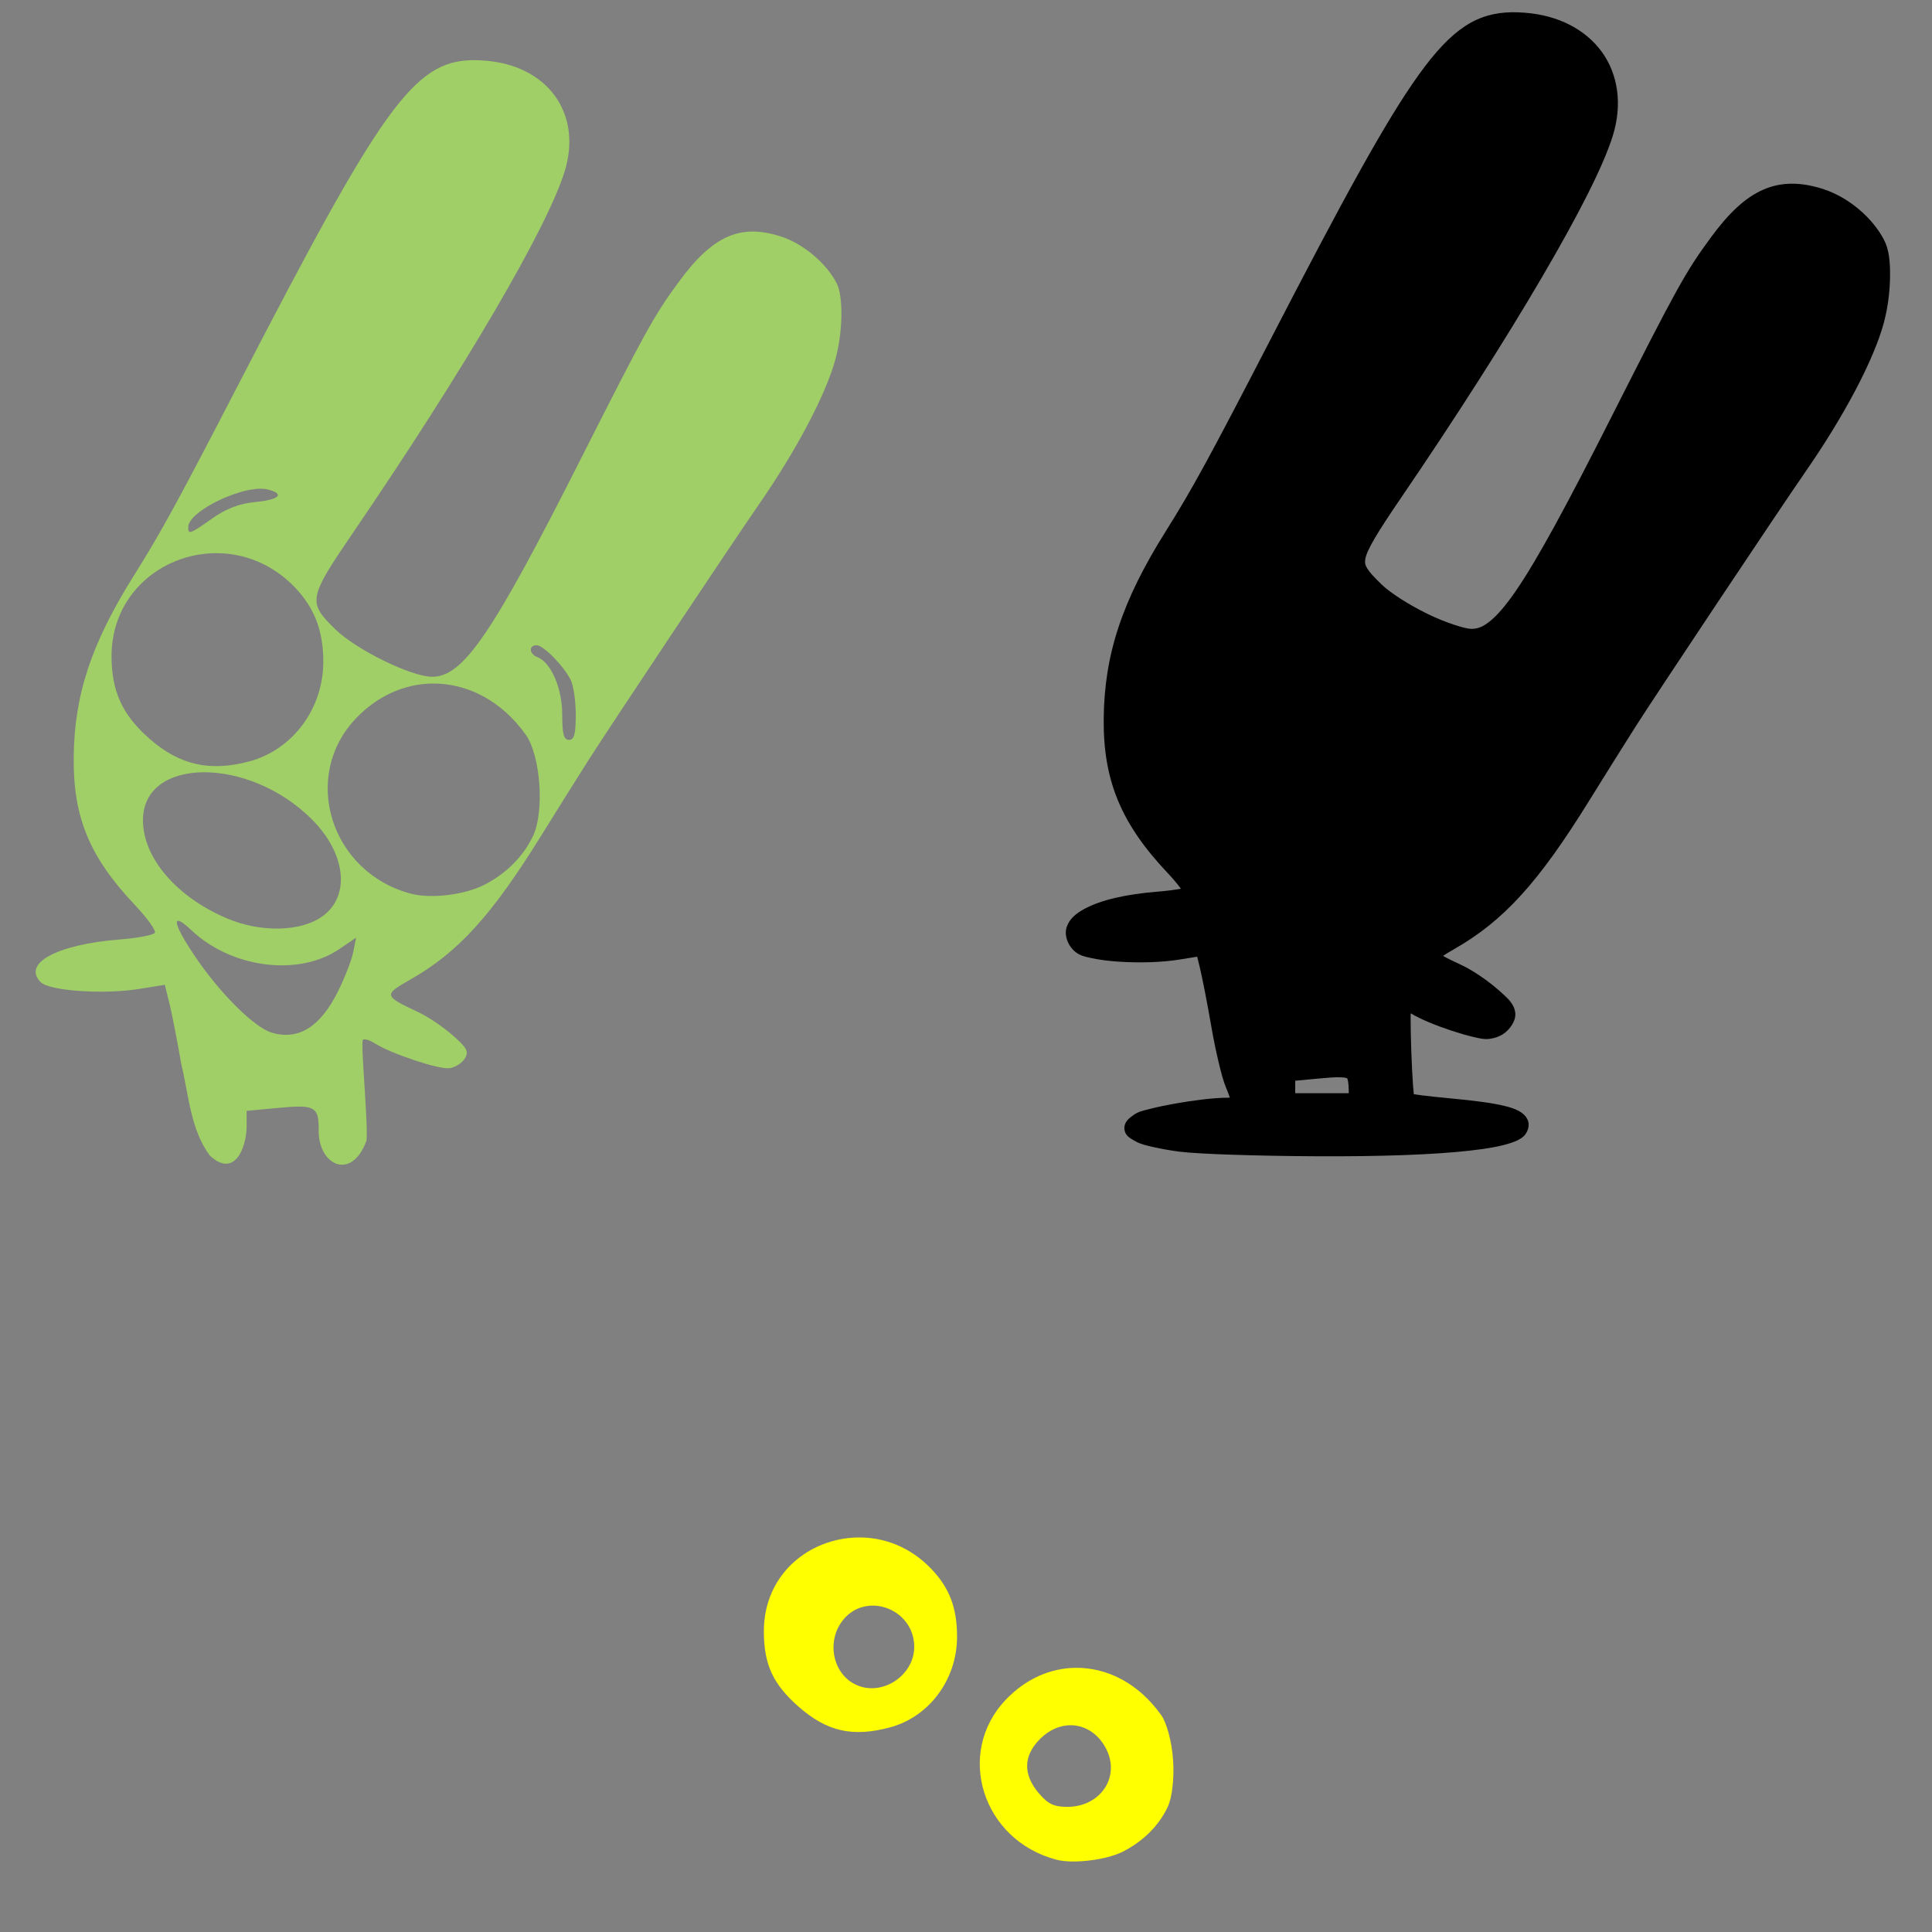 <?xml version="1.0" encoding="UTF-8" standalone="no"?>
<!-- Created with Inkscape (http://www.inkscape.org/) -->

<svg
   xmlns:dc="http://purl.org/dc/elements/1.1/"
   xmlns:cc="http://creativecommons.org/ns#"
   xmlns:rdf="http://www.w3.org/1999/02/22-rdf-syntax-ns#"
   xmlns:svg="http://www.w3.org/2000/svg"
   xmlns="http://www.w3.org/2000/svg"
   xmlns:sodipodi="http://sodipodi.sourceforge.net/DTD/sodipodi-0.dtd"
   xmlns:inkscape="http://www.inkscape.org/namespaces/inkscape"
   width="1080"
   height="1080"
   id="svg2"
   version="1.1"
   inkscape:version="0.47 r22583"
   sodipodi:docname="GreenWink.svg">
  <rect width="100%" height="100%" fill="#808080" stroke="none"/>
  <defs
     id="defs4">
    <inkscape:perspective
       sodipodi:type="inkscape:persp3d"
       inkscape:vp_x="0 : 526.18109 : 1"
       inkscape:vp_y="0 : 1000 : 0"
       inkscape:vp_z="744.09448 : 526.18109 : 1"
       inkscape:persp3d-origin="372.04724 : 350.78739 : 1"
       id="perspective10" />
    <inkscape:perspective
       id="perspective2820"
       inkscape:persp3d-origin="0.5 : 0.33333333 : 1"
       inkscape:vp_z="1 : 0.5 : 1"
       inkscape:vp_y="0 : 1000 : 0"
       inkscape:vp_x="0 : 0.5 : 1"
       sodipodi:type="inkscape:persp3d" />
    <inkscape:perspective
       id="perspective2834"
       inkscape:persp3d-origin="0.5 : 0.33333333 : 1"
       inkscape:vp_z="1 : 0.5 : 1"
       inkscape:vp_y="0 : 1000 : 0"
       inkscape:vp_x="0 : 0.5 : 1"
       sodipodi:type="inkscape:persp3d" />
    <inkscape:perspective
       id="perspective2850"
       inkscape:persp3d-origin="0.5 : 0.33333333 : 1"
       inkscape:vp_z="1 : 0.5 : 1"
       inkscape:vp_y="0 : 1000 : 0"
       inkscape:vp_x="0 : 0.5 : 1"
       sodipodi:type="inkscape:persp3d" />
    <inkscape:perspective
       id="perspective2953"
       inkscape:persp3d-origin="0.5 : 0.33333333 : 1"
       inkscape:vp_z="1 : 0.5 : 1"
       inkscape:vp_y="0 : 1000 : 0"
       inkscape:vp_x="0 : 0.5 : 1"
       sodipodi:type="inkscape:persp3d" />
    <inkscape:perspective
       id="perspective3001"
       inkscape:persp3d-origin="0.5 : 0.33333333 : 1"
       inkscape:vp_z="1 : 0.5 : 1"
       inkscape:vp_y="0 : 1000 : 0"
       inkscape:vp_x="0 : 0.5 : 1"
       sodipodi:type="inkscape:persp3d" />
    <inkscape:perspective
       id="perspective3037"
       inkscape:persp3d-origin="0.5 : 0.33333333 : 1"
       inkscape:vp_z="1 : 0.5 : 1"
       inkscape:vp_y="0 : 1000 : 0"
       inkscape:vp_x="0 : 0.5 : 1"
       sodipodi:type="inkscape:persp3d" />
    <inkscape:perspective
       id="perspective3069"
       inkscape:persp3d-origin="0.5 : 0.33333333 : 1"
       inkscape:vp_z="1 : 0.5 : 1"
       inkscape:vp_y="0 : 1000 : 0"
       inkscape:vp_x="0 : 0.5 : 1"
       sodipodi:type="inkscape:persp3d" />
    <inkscape:perspective
       id="perspective3102"
       inkscape:persp3d-origin="0.5 : 0.33333333 : 1"
       inkscape:vp_z="1 : 0.5 : 1"
       inkscape:vp_y="0 : 1000 : 0"
       inkscape:vp_x="0 : 0.5 : 1"
       sodipodi:type="inkscape:persp3d" />
    <inkscape:perspective
       id="perspective3157"
       inkscape:persp3d-origin="0.5 : 0.33333333 : 1"
       inkscape:vp_z="1 : 0.5 : 1"
       inkscape:vp_y="0 : 1000 : 0"
       inkscape:vp_x="0 : 0.5 : 1"
       sodipodi:type="inkscape:persp3d" />
    <inkscape:perspective
       id="perspective3210"
       inkscape:persp3d-origin="0.5 : 0.33333333 : 1"
       inkscape:vp_z="1 : 0.5 : 1"
       inkscape:vp_y="0 : 1000 : 0"
       inkscape:vp_x="0 : 0.5 : 1"
       sodipodi:type="inkscape:persp3d" />
    <inkscape:perspective
       id="perspective3390"
       inkscape:persp3d-origin="0.5 : 0.33333333 : 1"
       inkscape:vp_z="1 : 0.5 : 1"
       inkscape:vp_y="0 : 1000 : 0"
       inkscape:vp_x="0 : 0.5 : 1"
       sodipodi:type="inkscape:persp3d" />
    <inkscape:perspective
       id="perspective3427"
       inkscape:persp3d-origin="0.5 : 0.33333333 : 1"
       inkscape:vp_z="1 : 0.5 : 1"
       inkscape:vp_y="0 : 1000 : 0"
       inkscape:vp_x="0 : 0.5 : 1"
       sodipodi:type="inkscape:persp3d" />
    <inkscape:perspective
       id="perspective3519"
       inkscape:persp3d-origin="0.5 : 0.33333333 : 1"
       inkscape:vp_z="1 : 0.5 : 1"
       inkscape:vp_y="0 : 1000 : 0"
       inkscape:vp_x="0 : 0.5 : 1"
       sodipodi:type="inkscape:persp3d" />
    <inkscape:perspective
       id="perspective3675"
       inkscape:persp3d-origin="0.5 : 0.33333333 : 1"
       inkscape:vp_z="1 : 0.5 : 1"
       inkscape:vp_y="0 : 1000 : 0"
       inkscape:vp_x="0 : 0.5 : 1"
       sodipodi:type="inkscape:persp3d" />
    <inkscape:perspective
       id="perspective3675-2"
       inkscape:persp3d-origin="0.5 : 0.33333333 : 1"
       inkscape:vp_z="1 : 0.5 : 1"
       inkscape:vp_y="0 : 1000 : 0"
       inkscape:vp_x="0 : 0.5 : 1"
       sodipodi:type="inkscape:persp3d" />
    <inkscape:perspective
       id="perspective3771"
       inkscape:persp3d-origin="0.5 : 0.33333333 : 1"
       inkscape:vp_z="1 : 0.5 : 1"
       inkscape:vp_y="0 : 1000 : 0"
       inkscape:vp_x="0 : 0.5 : 1"
       sodipodi:type="inkscape:persp3d" />
  </defs>
  <sodipodi:namedview
     id="base"
     pagecolor="#ffffff"
     bordercolor="#666666"
     borderopacity="1.0"
     inkscape:pageopacity="0.0"
     inkscape:pageshadow="2"
     inkscape:zoom="0.194127"
     inkscape:cx="1418.3423"
     inkscape:cy="-160.79661"
     inkscape:document-units="px"
     inkscape:current-layer="layer1"
     showgrid="false"
     units="in"
     inkscape:window-width="1152"
     inkscape:window-height="838"
     inkscape:window-x="-4"
     inkscape:window-y="-4"
     inkscape:window-maximized="1" />
  <g
     inkscape:label="Layer 1"
     inkscape:groupmode="layer"
     id="layer1"
     transform="translate(0,27.638)">
    <path
       id="path3533"
       style="fill:#000000;fill-opacity:1"
       d="m 748.663,574.562 c 3.938,0.062 4.415,0.608 4.5,0.719 0.085,0.111 0.757,2.102 0.781,6.469 l 0,1.719 -14.938,0 -14.969,0 0,-3.25 0,-3.719 13.375,-1.25 c 4.896,-0.455 8.632,-0.729 11.25,-0.688 z M 844.975,-20.782 c -8.954,0.135 -17.548,2.214 -25.938,7.719 -8.389,5.505 -16.6,14.181 -26.062,27.375 -18.925,26.389 -43.125,71.216 -82.5,147.344 -34.807,67.296 -43.852,83.847 -59,108 -24.273,38.702 -34.21,68.724 -34.5,104.781 -0.276,34.367 9.807,58.508 35.719,85.906 3.079,3.255 5.631,6.35 7.438,8.812 -3.331,0.632 -7.934,1.239 -12.812,1.625 -17.945,1.419 -31.99,4.696 -41.125,9.656 -4.568,2.48 -8.226,5.411 -9.812,9.875 -1.587,4.464 0.182,9.713 3.688,13.219 2.997,2.997 6.255,3.59 10.469,4.5 4.214,0.91 9.289,1.53 14.812,1.906 11.047,0.752 23.822,0.479 34.281,-1.219 l 9.594,-1.562 1.406,5.688 c 1.295,5.21 4.328,20.707 6.562,33.688 1.146,6.658 2.604,13.661 4.031,19.656 1.427,5.996 2.722,10.773 4.031,13.906 1.091,2.612 1.753,4.426 2.219,5.844 -0.53,0.026 -0.57,0.062 -1.281,0.062 -7.547,0 -18.871,1.419 -29.219,3.25 -5.174,0.915 -10.051,1.946 -14.031,2.969 -3.98,1.022 -6.521,1.43 -9.438,3.562 -1.056,0.772 -1.957,1.397 -2.906,2.375 -0.95,0.978 -2.454,3.059 -2,5.781 0.454,2.723 2.097,3.865 3.156,4.625 1.059,0.76 2.095,1.315 3.375,2 2.747,1.47 5.838,2.175 10.094,3.125 4.256,0.95 9.29,1.839 14.188,2.469 10.6,1.363 43.798,2.391 75.781,2.562 37.003,0.199 66.327,-0.882 86.344,-3.125 10.009,-1.122 17.629,-2.488 23.125,-4.344 2.748,-0.928 4.994,-1.884 6.969,-3.625 1.975,-1.741 3.601,-5.509 2.594,-8.531 -0.923,-2.768 -3.104,-4.567 -5.375,-5.781 -2.271,-1.214 -4.925,-2.054 -8.281,-2.844 -6.712,-1.58 -16.281,-2.844 -29.969,-4.125 -6.38,-0.597 -12.281,-1.221 -16.594,-1.781 -1.57,-0.204 -2.615,-0.363 -3.688,-0.531 -0.156,-1.424 -0.312,-3.131 -0.469,-5.344 -0.365,-5.15 -0.696,-11.955 -0.938,-18.75 -0.241,-6.795 -0.376,-13.607 -0.375,-18.719 10e-5,-1.004 0.051,-1.547 0.062,-2.406 5.584,3.374 14.027,6.79 22.469,9.594 4.411,1.465 8.702,2.738 12.406,3.594 3.704,0.856 6.322,1.52 9.625,1.031 5.136,-0.76 9.413,-3.322 12.156,-7.875 0.783,-1.299 1.558,-2.822 1.781,-4.75 0.223,-1.928 -0.291,-4.05 -1.156,-5.688 -1.73,-3.275 -4.376,-5.558 -8.531,-9.188 -5.78,-5.05 -14.124,-10.764 -20.094,-13.562 -4.817,-2.258 -8.383,-3.974 -10.594,-5.25 1.437,-0.968 3.083,-2.019 5.969,-3.656 27.888,-15.82 47.434,-37.423 75.656,-83 8.139,-13.143 19.886,-31.895 26.031,-41.562 11.216,-17.646 80.741,-121.946 94.781,-142.188 21.564,-31.089 38.292,-62.462 43.969,-83.531 2.209,-8.198 3.349,-17.256 3.469,-25.438 0.12,-8.181 -0.477,-15.249 -3.25,-20.656 -6.467,-12.612 -19.87,-23.9 -33.625,-28.469 -12.243,-4.066 -23.494,-4.407 -33.906,0.125 -10.412,4.532 -19.607,13.456 -29.375,26.75 -14.083,19.167 -18.935,27.871 -55.969,101.094 -24.576,48.592 -40.861,78.678 -52.844,96.188 -5.992,8.755 -10.909,14.298 -14.938,17.469 -4.028,3.17 -6.915,4.062 -10.094,4.062 -3.517,0 -14.38,-3.396 -24.625,-8.406 -10.245,-5.011 -20.65,-11.608 -25.688,-16.5 -3.891,-3.779 -6.549,-6.608 -7.844,-8.719 -1.295,-2.111 -1.564,-3.225 -1.125,-5.656 0.877,-4.863 6.845,-14.79 19.438,-33.25 31.13,-45.636 58.321,-88.278 78.969,-123.531 20.648,-35.253 34.735,-62.836 39.938,-79.719 5.394,-17.504 2.878,-34.224 -6.156,-46.719 -9.035,-12.495 -24.33,-20.553 -43.219,-21.937 -2.435,-0.178 -4.822,-0.287 -7.25,-0.25 z" />
    <path
       style="fill:#a0ce67;fill-opacity:1"
       d="m 264.069,5.998 c -33.019,0.496 -51.223,27.439 -129.938,179.625 -34.816,67.314 -43.997,84.105 -59.219,108.375 -23.978,38.232 -33.436,66.914 -33.719,102.062 -0.268,33.392 8.948,55.493 34.312,82.312 6.849,7.242 11.809,14.179 11.031,15.438 -0.778,1.259 -9.689,2.952 -19.781,3.75 -35.003,2.767 -54.492,13.352 -43.969,23.875 4.885,4.885 35.296,6.954 55.031,3.75 l 14.312,-2.312 2.562,10.312 c 1.408,5.664 4.406,20.991 6.656,34.062 4.165,17.273 5.167,36.528 15.875,51 13.741,12.967 20.627,-4.102 20.656,-16.438 l 0,-8.469 18.094,-1.688 c 4.954,-0.46 8.808,-0.735 11.812,-0.688 9.013,0.141 10.323,3.124 10.375,12.344 -0.842,20.056 18.202,29.926 26.719,6.656 1.029,-9.453 -3.433,-54.879 -2,-56.312 0.763,-0.763 3.742,0.106 6.625,1.938 9.265,5.885 36.021,14.772 41.875,13.906 3.121,-0.462 6.941,-2.902 8.469,-5.438 2.335,-3.875 1.232,-5.948 -6.875,-13.031 -5.305,-4.634 -13.816,-10.364 -18.906,-12.75 -19.608,-9.191 -19.76,-9.765 -4.969,-18.156 27.048,-15.344 45.764,-35.922 73.812,-81.219 8.153,-13.167 19.895,-31.892 26.062,-41.594 11.45,-18.014 80.651,-121.868 94.875,-142.375 21.339,-30.764 37.885,-62.113 43.219,-81.906 4.145,-15.384 4.43,-34.955 0.625,-42.375 -5.64,-11 -18.481,-21.873 -30.625,-25.906 -22.946,-7.621 -38.476,-0.848 -57.469,25 -13.982,19.028 -18.505,27.166 -55.531,100.375 -49.205,97.289 -65.143,120.562 -82.5,120.562 -11.541,0 -42.244,-15.019 -53.938,-26.375 -15.753,-15.299 -15.409,-17.307 9.812,-54.281 62.148,-91.109 108.46,-170.174 118.219,-201.844 9.989,-32.419 -9.486,-59.351 -44.781,-61.938 -2.355,-0.173 -4.611,-0.283 -6.812,-0.25 z M 145.601,245.56 c 1.462,-0.005 2.803,0.114 3.969,0.406 9.889,2.482 6.723,5.728 -6.844,7.031 -8.901,0.855 -16.188,3.619 -24,9.125 -12.565,8.857 -13.63,9.254 -13.5,4.781 0.241,-8.264 26.241,-21.295 40.375,-21.344 z m -25.406,36.031 c 15.643,-0.194 31.796,5.718 44.656,19.125 10.932,11.397 15.875,24.32 15.875,41.531 0,26.243 -17.088,49.246 -41.406,55.75 -22.094,5.909 -39.058,2.022 -55.875,-12.781 -15.002,-13.205 -21.053,-26.347 -21.094,-45.875 -0.073,-34.826 27.979,-57.38 57.844,-57.75 z m 179.75,51.469 c 3.809,0 14.905,11.251 19.062,19.344 1.555,3.027 2.844,11.817 2.844,19.531 0,10.787 -0.874,14.031 -3.781,14.031 -2.913,0 -3.781,-3.252 -3.781,-14.188 0,-14.697 -6.266,-29.162 -13.906,-32.094 -4.617,-1.772 -4.942,-6.625 -0.438,-6.625 z m -58.469,21.406 c 19.412,-0.313 38.883,9.452 52.5,28.719 8.22,11.631 10.443,42.892 4,56.469 -5.477,11.542 -15,21.062 -27.312,27.344 -10.988,5.606 -29.656,7.889 -40.812,4.969 -45.076,-11.798 -61.911,-65.647 -30.719,-98.188 12.196,-12.724 27.245,-19.069 42.344,-19.312 z M 113.882,404.06 c 19.185,-0.1 42.762,8.637 60.438,26.312 19.162,19.162 21.704,42.975 5.781,54.312 -12.023,8.561 -34.242,9.046 -53,1.156 -28.313,-11.908 -47.188,-33.899 -47.188,-54.969 0,-17.767 14.784,-26.712 33.969,-26.812 z m -14.375,83.062 c 1.094,-0.125 3.609,1.577 7.531,5.281 22.427,21.183 59.86,25.959 82.594,10.531 l 9.438,-6.406 -1.625,8.094 c -0.89,4.452 -4.726,14.338 -8.531,21.969 -9.914,19.882 -22.078,27.44 -37,23.031 -9.902,-2.926 -29.458,-22.492 -43.469,-43.469 -7.988,-11.959 -11.027,-18.793 -8.938,-19.031 z"
       id="path3479"
       sodipodi:nodetypes="ccssssssccccccccsccssssssssssssssssssssccssssccsssssccsssssccsssssccssssccscccsssc" />
    <path
       style="fill:#ffff00;fill-opacity:1"
       d="m 479.721,831.813 c -27.29,0.338 -52.786,20.531 -52.719,52.562 0.039,18.459 5.105,29.435 19.344,41.969 15.855,13.956 30.191,17.247 51.094,11.656 21.952,-5.871 37.562,-26.73 37.562,-50.719 0,-16.216 -4.322,-27.392 -14.438,-37.938 -11.884,-12.389 -26.553,-17.708 -40.844,-17.531 z m 8.688,38.094 c 11.465,0.268 22.656,9.38 22.656,23.031 0,15.812 -17.433,27.601 -31.844,21.531 -13.864,-5.84 -17.751,-25.14 -7.469,-37.094 4.59,-5.336 10.651,-7.609 16.656,-7.469 z m 112.625,34.781 c -13.699,0.221 -27.371,5.913 -38.688,17.719 -28.565,29.799 -13.356,78.665 28.281,89.563 9.142,2.393 27.75,0.221 37.125,-4.562 11.386,-5.809 20.049,-14.503 25,-24.938 2.46,-5.184 3.737,-15.989 3,-26.375 -0.737,-10.386 -3.591,-20.671 -6.562,-24.875 -12.747,-18.036 -30.541,-26.815 -48.156,-26.531 z m -2.094,32.094 c 7.703,0.174 15.011,4.687 19.375,13.125 8.12,15.703 -3.097,32.5 -21.688,32.5 -7.533,0 -10.867,-1.613 -16.031,-7.75 -8.837,-10.502 -8.547,-20.859 0.844,-30.25 5.272,-5.272 11.509,-7.76 17.5,-7.625 z"
       id="path3544" />
  </g>
</svg>
